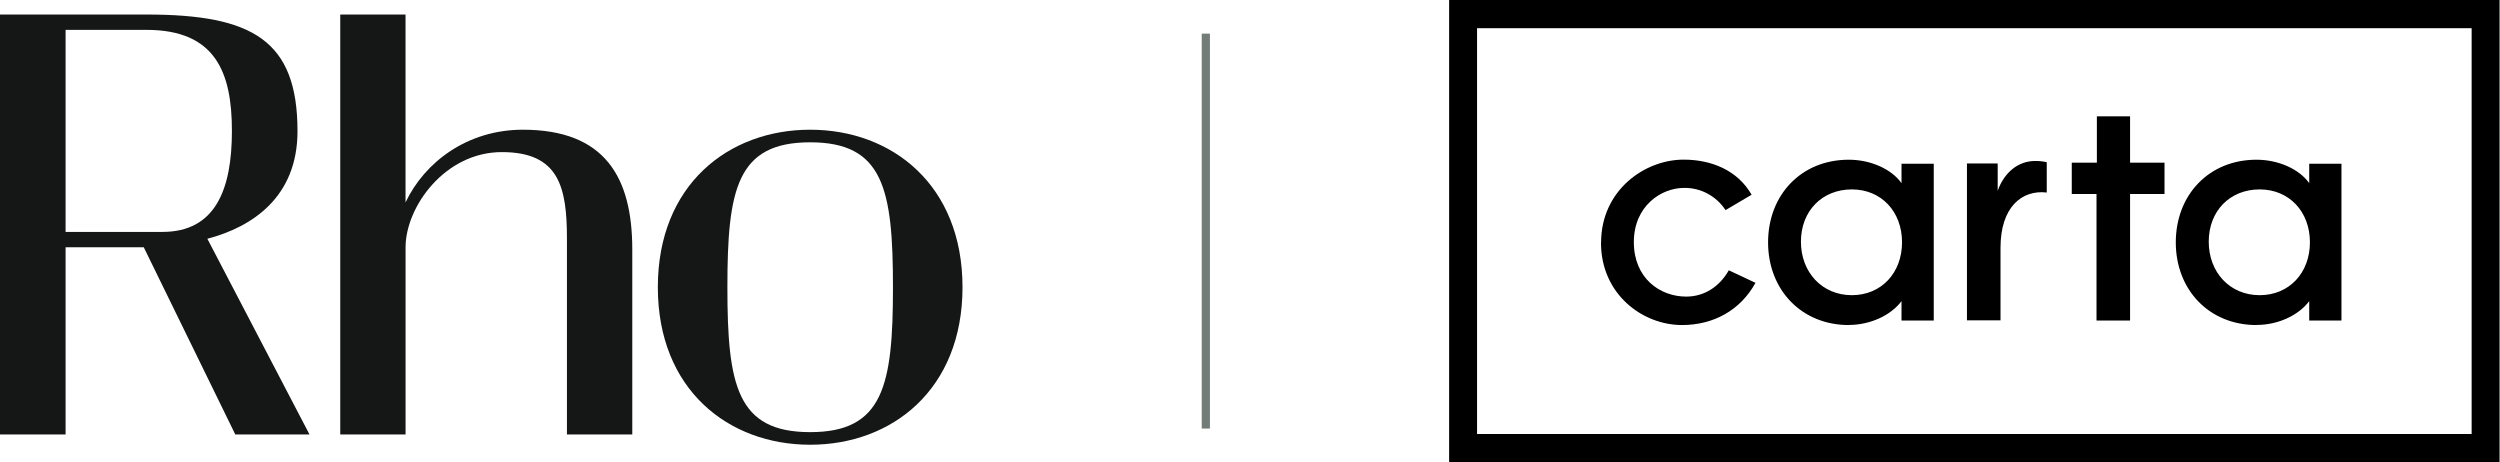 <svg width="238" height="44" viewBox="0 0 238 44" fill="none" xmlns="http://www.w3.org/2000/svg">
<path d="M13.686 23.54H6.245V41.362H0V1.383H13.951C24.045 1.383 28.322 3.84 28.322 12.491C28.322 18.762 24.012 21.612 19.74 22.73L29.465 41.362H22.4L13.686 23.54ZM15.464 22.078C20.51 22.078 22.078 18.039 22.078 12.461C22.078 6.883 20.51 2.844 13.951 2.844H6.245V22.078H15.464Z" fill="#151716"/>
<path d="M60.193 23.749V41.36H53.973V22.734C53.973 17.802 53.216 14.48 47.773 14.48C42.363 14.48 38.61 19.681 38.61 23.553V41.362H32.391V1.383H38.607V19.271C40.425 15.424 44.507 12.348 49.774 12.348C57.59 12.348 60.193 16.871 60.193 23.749Z" fill="#151716"/>
<path d="M77.129 42.339C69.346 42.339 62.626 37.095 62.626 27.344C62.626 17.593 69.347 12.348 77.128 12.348C84.909 12.348 91.631 17.592 91.631 27.344C91.631 37.096 84.91 42.339 77.129 42.339ZM77.129 13.548C70.163 13.548 69.248 17.991 69.248 27.344C69.248 36.696 70.163 41.139 77.129 41.139C84.094 41.139 85.01 36.696 85.01 27.344C85.01 17.992 84.095 13.548 77.129 13.548Z" fill="#151716"/>
<path d="M114.795 3.202L114.795 40.798" stroke="#747C78" stroke-width="0.781"/>
<g clip-path="url(#clip0_512_37335)">
<path d="M137.958 0V44H237.958V0H137.958ZM235.3 41.318H140.616V2.682H235.3V41.318ZM152.423 23.1C152.423 18.125 156.565 15.197 160.279 15.197C162.937 15.197 165.419 16.212 166.753 18.539L164.271 20.003C163.843 19.343 163.256 18.81 162.569 18.438C161.881 18.065 161.118 17.879 160.33 17.888C158.141 17.888 155.542 19.614 155.542 23.049C155.542 26.485 158.024 28.236 160.531 28.236C162.275 28.236 163.726 27.255 164.581 25.732L167.122 26.925C165.679 29.548 163.114 30.944 160.128 30.944C156.372 30.944 152.414 28.016 152.414 23.1H152.423ZM176.001 30.935C178.064 30.935 180.018 30.013 181.024 28.668V30.512H184.093V15.586H181.024V17.439C180.068 16.085 178.072 15.205 176.001 15.205C171.482 15.205 168.321 18.548 168.321 23.075C168.321 27.602 171.515 30.944 176.001 30.944V30.935ZM176.295 18.032C179.129 18.032 181.074 20.172 181.074 23.066C181.074 25.96 179.121 28.101 176.295 28.101C173.469 28.101 171.448 25.926 171.448 23.007C171.448 20.088 173.461 18.032 176.295 18.032ZM199.597 18.471H197.232V15.485H199.622V11.076H202.783V15.485H206.062V18.471H202.783V30.512H199.588V18.471H199.597ZM214.816 30.935C216.887 30.935 218.832 30.013 219.838 28.668V30.512H222.907V15.586H219.838V17.439C218.882 16.085 216.887 15.205 214.816 15.205C210.296 15.205 207.135 18.548 207.135 23.075C207.135 27.602 210.321 30.944 214.816 30.944V30.935ZM215.118 18.032C217.952 18.032 219.905 20.172 219.905 23.066C219.905 25.96 217.952 28.101 215.118 28.101C212.283 28.101 210.271 25.926 210.271 23.007C210.271 20.088 212.283 18.032 215.118 18.032ZM190.449 30.495H187.254V15.561H190.18V18.159C190.784 16.475 192.067 15.324 193.761 15.324C194.13 15.324 194.499 15.358 194.851 15.442V18.328C192.47 18.049 190.449 19.732 190.449 23.574V30.495Z" fill="black"/>
</g>
<defs>
<clipPath id="clip0_512_37335">
<rect width="100" height="44" fill="white" transform="translate(137.958)"/>
</clipPath>
</defs>
</svg>
